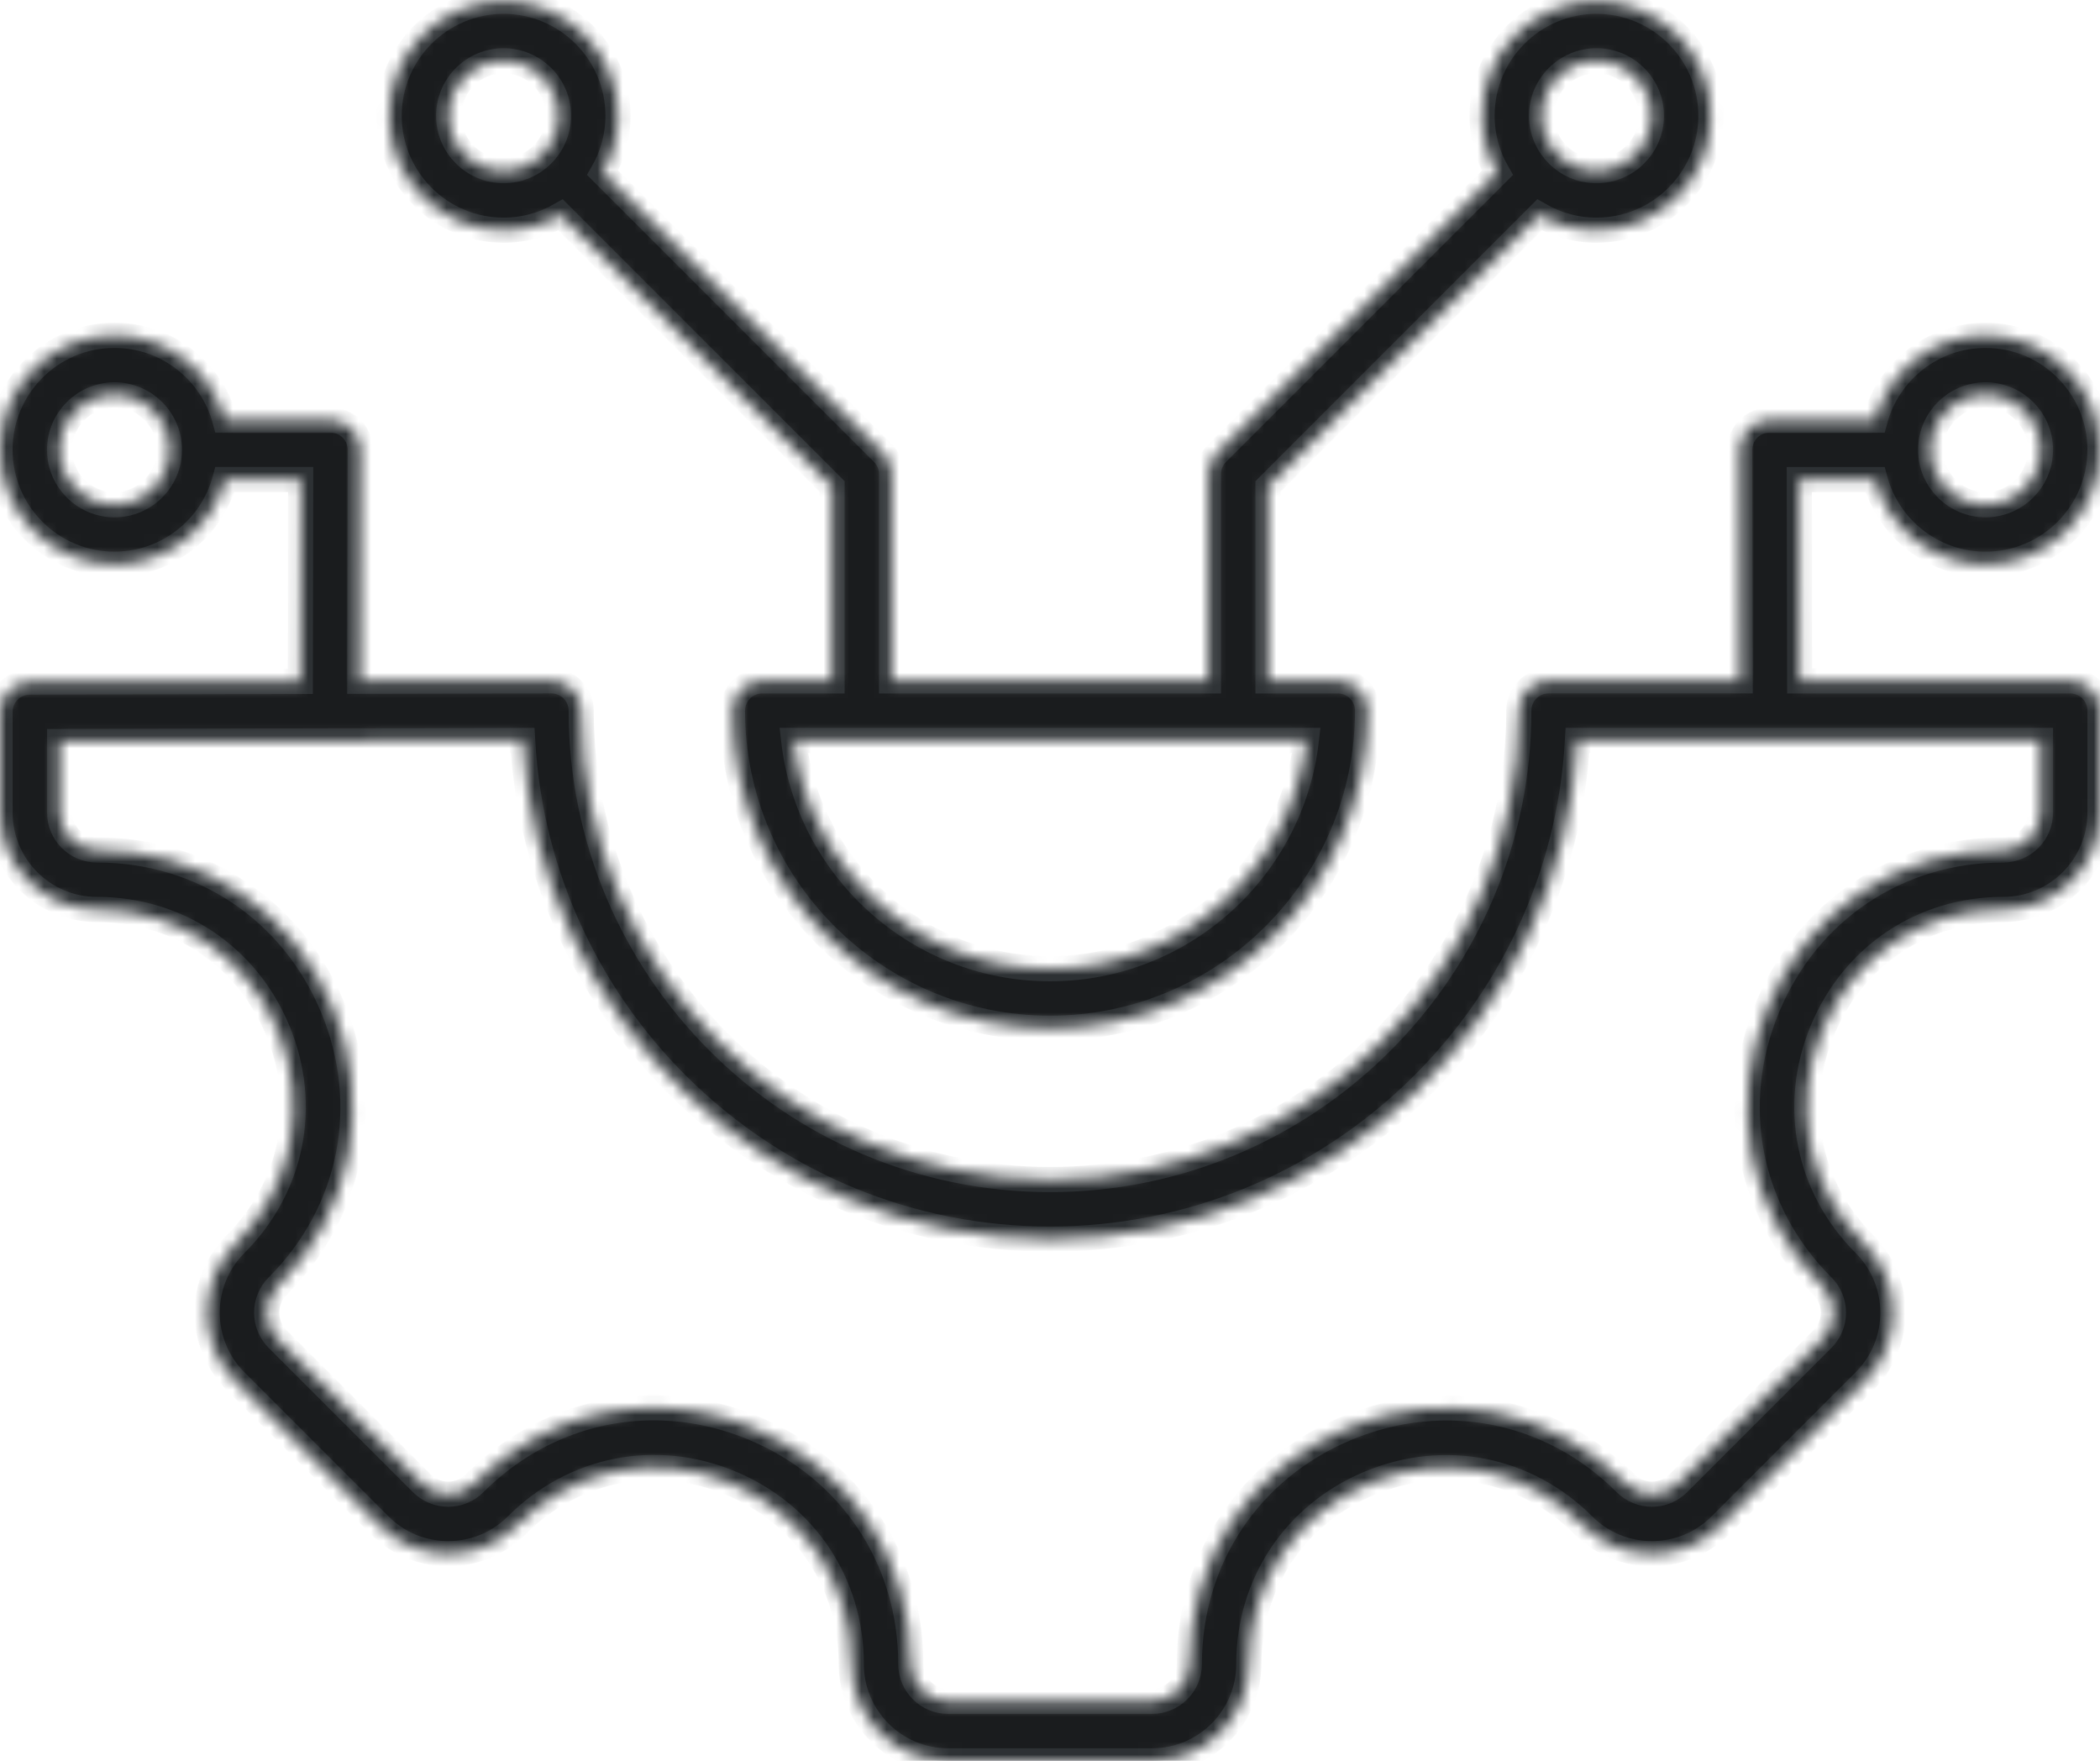 <?xml version="1.0" encoding="UTF-8"?>
<svg xmlns="http://www.w3.org/2000/svg" width="167" height="140" viewBox="0 0 167 140" fill="none">
  <mask id="path-1-inside-1_612_10578" fill="white">
    <path d="M164.632 54.135H143.116L143.087 38.13H149.112C150.157 42.003 153.698 44.863 157.899 44.863C162.917 44.863 166.998 40.781 166.998 35.763C166.998 30.745 162.917 26.663 157.899 26.663C153.7 26.663 150.157 29.523 149.112 33.397H140.716C140.087 33.397 139.485 33.647 139.042 34.091C138.597 34.536 138.35 35.14 138.35 35.767L138.384 54.133H123.148C121.841 54.133 120.782 55.192 120.782 56.499C120.782 77.056 104.058 93.782 83.5 93.782C62.944 93.782 46.218 77.058 46.218 56.499C46.218 55.87 45.969 55.268 45.522 54.823C45.08 54.38 44.478 54.133 43.85 54.133H43.845L28.614 54.167L28.649 35.765C28.65 35.136 28.401 34.534 27.956 34.089C27.512 33.645 26.91 33.395 26.282 33.395H17.886C16.841 29.521 13.3 26.662 9.099 26.662C4.082 26.662 0 30.743 0 35.761C0 40.78 4.082 44.861 9.099 44.861C13.299 44.861 16.841 42.002 17.886 38.128H23.911L23.882 54.178L2.366 54.23C1.061 54.234 0.005 55.292 0.005 56.597V64.614C0.005 68.856 3.458 72.309 7.7 72.309C14.116 72.309 19.631 75.999 22.091 81.939C24.551 87.879 23.26 94.386 18.725 98.923C15.724 101.924 15.724 106.807 18.725 109.807L30.2 121.281C33.2 124.281 38.082 124.281 41.083 121.281C45.626 116.738 52.136 115.442 58.073 117.902C64.009 120.361 67.696 125.879 67.696 132.306C67.696 136.548 71.149 140.001 75.391 140.001H91.616C95.859 140.001 99.311 136.548 99.311 132.306C99.311 125.89 103 120.375 108.94 117.915C114.88 115.455 121.387 116.745 125.924 121.281C128.925 124.281 133.807 124.281 136.808 121.281L148.281 109.807C151.281 106.807 151.281 101.924 148.281 98.923C143.743 94.386 142.455 87.879 144.915 81.939C147.375 75.999 152.888 72.309 159.305 72.309C163.547 72.309 167 68.856 167 64.614V56.501C167 55.874 166.751 55.272 166.308 54.827C165.861 54.384 165.259 54.135 164.632 54.135ZM157.899 31.396C160.306 31.396 162.266 33.355 162.266 35.763C162.266 38.171 160.306 40.131 157.899 40.131C155.491 40.131 153.532 38.171 153.532 35.763C153.532 33.355 155.491 31.396 157.899 31.396ZM9.105 40.131C6.697 40.131 4.738 38.171 4.738 35.763C4.738 33.355 6.697 31.396 9.105 31.396C11.513 31.396 13.472 33.355 13.472 35.763C13.472 38.171 11.513 40.131 9.105 40.131ZM162.266 64.614C162.266 66.248 160.937 67.576 159.303 67.576C150.938 67.576 143.749 72.385 140.542 80.127C137.336 87.87 139.018 96.353 144.935 102.269C146.09 103.424 146.09 105.304 144.935 106.46L133.462 117.933C132.307 119.088 130.427 119.088 129.272 117.933C123.356 112.016 114.873 110.333 107.131 113.54C99.389 116.747 94.581 123.936 94.581 132.304C94.581 133.938 93.252 135.267 91.618 135.267H75.393C73.759 135.267 72.43 133.938 72.43 132.304C72.43 123.929 67.624 116.734 59.886 113.528C57.292 112.454 54.617 111.93 51.979 111.93C46.748 111.93 41.676 113.996 37.739 117.933C36.584 119.088 34.704 119.088 33.549 117.933L22.074 106.46C20.919 105.304 20.919 103.424 22.074 102.269C27.991 96.353 29.674 87.868 26.467 80.127C23.26 72.385 16.071 67.576 7.706 67.576C6.072 67.576 4.743 66.248 4.743 64.614V58.958L41.56 58.873C42.789 80.941 61.131 98.517 83.502 98.517C105.874 98.517 124.218 80.937 125.449 58.867H162.266V64.614ZM40.045 18.301C41.698 18.301 43.245 17.857 44.583 17.085L66.169 38.672V54.135H60.616C59.309 54.135 58.25 55.194 58.25 56.501C58.25 70.425 69.578 81.754 83.502 81.754C97.426 81.754 108.754 70.425 108.754 56.501C108.754 55.194 107.695 54.135 106.388 54.135H100.835V38.672L122.421 17.085C123.757 17.857 125.306 18.301 126.958 18.301C131.976 18.301 136.058 14.22 136.058 9.201C136.058 4.183 131.976 0.102 126.958 0.102C121.94 0.102 117.859 4.183 117.859 9.201C117.859 10.854 118.303 12.401 119.075 13.739L96.795 36.018C96.35 36.461 96.103 37.063 96.103 37.692V54.135H70.901V37.692C70.901 37.065 70.652 36.463 70.209 36.018L47.928 13.739C48.7 12.403 49.145 10.854 49.145 9.201C49.145 4.183 45.063 0.102 40.045 0.102C35.028 0.102 30.946 4.183 30.946 9.201C30.946 14.22 35.028 18.301 40.045 18.301ZM126.958 4.834C129.366 4.834 131.325 6.794 131.325 9.201C131.325 11.609 129.366 13.569 126.958 13.569C124.55 13.569 122.591 11.609 122.591 9.201C122.591 6.794 124.55 4.834 126.958 4.834ZM83.502 77.022C72.987 77.022 64.296 69.072 63.118 58.867H103.884C102.707 69.072 94.017 77.022 83.502 77.022ZM40.045 4.834C42.453 4.834 44.413 6.794 44.413 9.201C44.413 11.609 42.453 13.569 40.045 13.569C37.638 13.569 35.678 11.609 35.678 9.201C35.678 6.794 37.638 4.834 40.045 4.834Z"></path>
  </mask>
  <path d="M164.632 54.135H143.116L143.087 38.13H149.112C150.157 42.003 153.698 44.863 157.899 44.863C162.917 44.863 166.998 40.781 166.998 35.763C166.998 30.745 162.917 26.663 157.899 26.663C153.7 26.663 150.157 29.523 149.112 33.397H140.716C140.087 33.397 139.485 33.647 139.042 34.091C138.597 34.536 138.35 35.14 138.35 35.767L138.384 54.133H123.148C121.841 54.133 120.782 55.192 120.782 56.499C120.782 77.056 104.058 93.782 83.5 93.782C62.944 93.782 46.218 77.058 46.218 56.499C46.218 55.87 45.969 55.268 45.522 54.823C45.08 54.38 44.478 54.133 43.85 54.133H43.845L28.614 54.167L28.649 35.765C28.65 35.136 28.401 34.534 27.956 34.089C27.512 33.645 26.91 33.395 26.282 33.395H17.886C16.841 29.521 13.3 26.662 9.099 26.662C4.082 26.662 0 30.743 0 35.761C0 40.78 4.082 44.861 9.099 44.861C13.299 44.861 16.841 42.002 17.886 38.128H23.911L23.882 54.178L2.366 54.23C1.061 54.234 0.005 55.292 0.005 56.597V64.614C0.005 68.856 3.458 72.309 7.7 72.309C14.116 72.309 19.631 75.999 22.091 81.939C24.551 87.879 23.26 94.386 18.725 98.923C15.724 101.924 15.724 106.807 18.725 109.807L30.2 121.281C33.2 124.281 38.082 124.281 41.083 121.281C45.626 116.738 52.136 115.442 58.073 117.902C64.009 120.361 67.696 125.879 67.696 132.306C67.696 136.548 71.149 140.001 75.391 140.001H91.616C95.859 140.001 99.311 136.548 99.311 132.306C99.311 125.89 103 120.375 108.94 117.915C114.88 115.455 121.387 116.745 125.924 121.281C128.925 124.281 133.807 124.281 136.808 121.281L148.281 109.807C151.281 106.807 151.281 101.924 148.281 98.923C143.743 94.386 142.455 87.879 144.915 81.939C147.375 75.999 152.888 72.309 159.305 72.309C163.547 72.309 167 68.856 167 64.614V56.501C167 55.874 166.751 55.272 166.308 54.827C165.861 54.384 165.259 54.135 164.632 54.135ZM157.899 31.396C160.306 31.396 162.266 33.355 162.266 35.763C162.266 38.171 160.306 40.131 157.899 40.131C155.491 40.131 153.532 38.171 153.532 35.763C153.532 33.355 155.491 31.396 157.899 31.396ZM9.105 40.131C6.697 40.131 4.738 38.171 4.738 35.763C4.738 33.355 6.697 31.396 9.105 31.396C11.513 31.396 13.472 33.355 13.472 35.763C13.472 38.171 11.513 40.131 9.105 40.131ZM162.266 64.614C162.266 66.248 160.937 67.576 159.303 67.576C150.938 67.576 143.749 72.385 140.542 80.127C137.336 87.87 139.018 96.353 144.935 102.269C146.09 103.424 146.09 105.304 144.935 106.46L133.462 117.933C132.307 119.088 130.427 119.088 129.272 117.933C123.356 112.016 114.873 110.333 107.131 113.54C99.389 116.747 94.581 123.936 94.581 132.304C94.581 133.938 93.252 135.267 91.618 135.267H75.393C73.759 135.267 72.43 133.938 72.43 132.304C72.43 123.929 67.624 116.734 59.886 113.528C57.292 112.454 54.617 111.93 51.979 111.93C46.748 111.93 41.676 113.996 37.739 117.933C36.584 119.088 34.704 119.088 33.549 117.933L22.074 106.46C20.919 105.304 20.919 103.424 22.074 102.269C27.991 96.353 29.674 87.868 26.467 80.127C23.26 72.385 16.071 67.576 7.706 67.576C6.072 67.576 4.743 66.248 4.743 64.614V58.958L41.56 58.873C42.789 80.941 61.131 98.517 83.502 98.517C105.874 98.517 124.218 80.937 125.449 58.867H162.266V64.614ZM40.045 18.301C41.698 18.301 43.245 17.857 44.583 17.085L66.169 38.672V54.135H60.616C59.309 54.135 58.25 55.194 58.25 56.501C58.25 70.425 69.578 81.754 83.502 81.754C97.426 81.754 108.754 70.425 108.754 56.501C108.754 55.194 107.695 54.135 106.388 54.135H100.835V38.672L122.421 17.085C123.757 17.857 125.306 18.301 126.958 18.301C131.976 18.301 136.058 14.22 136.058 9.201C136.058 4.183 131.976 0.102 126.958 0.102C121.94 0.102 117.859 4.183 117.859 9.201C117.859 10.854 118.303 12.401 119.075 13.739L96.795 36.018C96.35 36.461 96.103 37.063 96.103 37.692V54.135H70.901V37.692C70.901 37.065 70.652 36.463 70.209 36.018L47.928 13.739C48.7 12.403 49.145 10.854 49.145 9.201C49.145 4.183 45.063 0.102 40.045 0.102C35.028 0.102 30.946 4.183 30.946 9.201C30.946 14.22 35.028 18.301 40.045 18.301ZM126.958 4.834C129.366 4.834 131.325 6.794 131.325 9.201C131.325 11.609 129.366 13.569 126.958 13.569C124.55 13.569 122.591 11.609 122.591 9.201C122.591 6.794 124.55 4.834 126.958 4.834ZM83.502 77.022C72.987 77.022 64.296 69.072 63.118 58.867H103.884C102.707 69.072 94.017 77.022 83.502 77.022ZM40.045 4.834C42.453 4.834 44.413 6.794 44.413 9.201C44.413 11.609 42.453 13.569 40.045 13.569C37.638 13.569 35.678 11.609 35.678 9.201C35.678 6.794 37.638 4.834 40.045 4.834Z" fill="#1A1C1E" stroke="#2D3134" stroke-width="2" mask="url(#path-1-inside-1_612_10578)"></path>
</svg>
